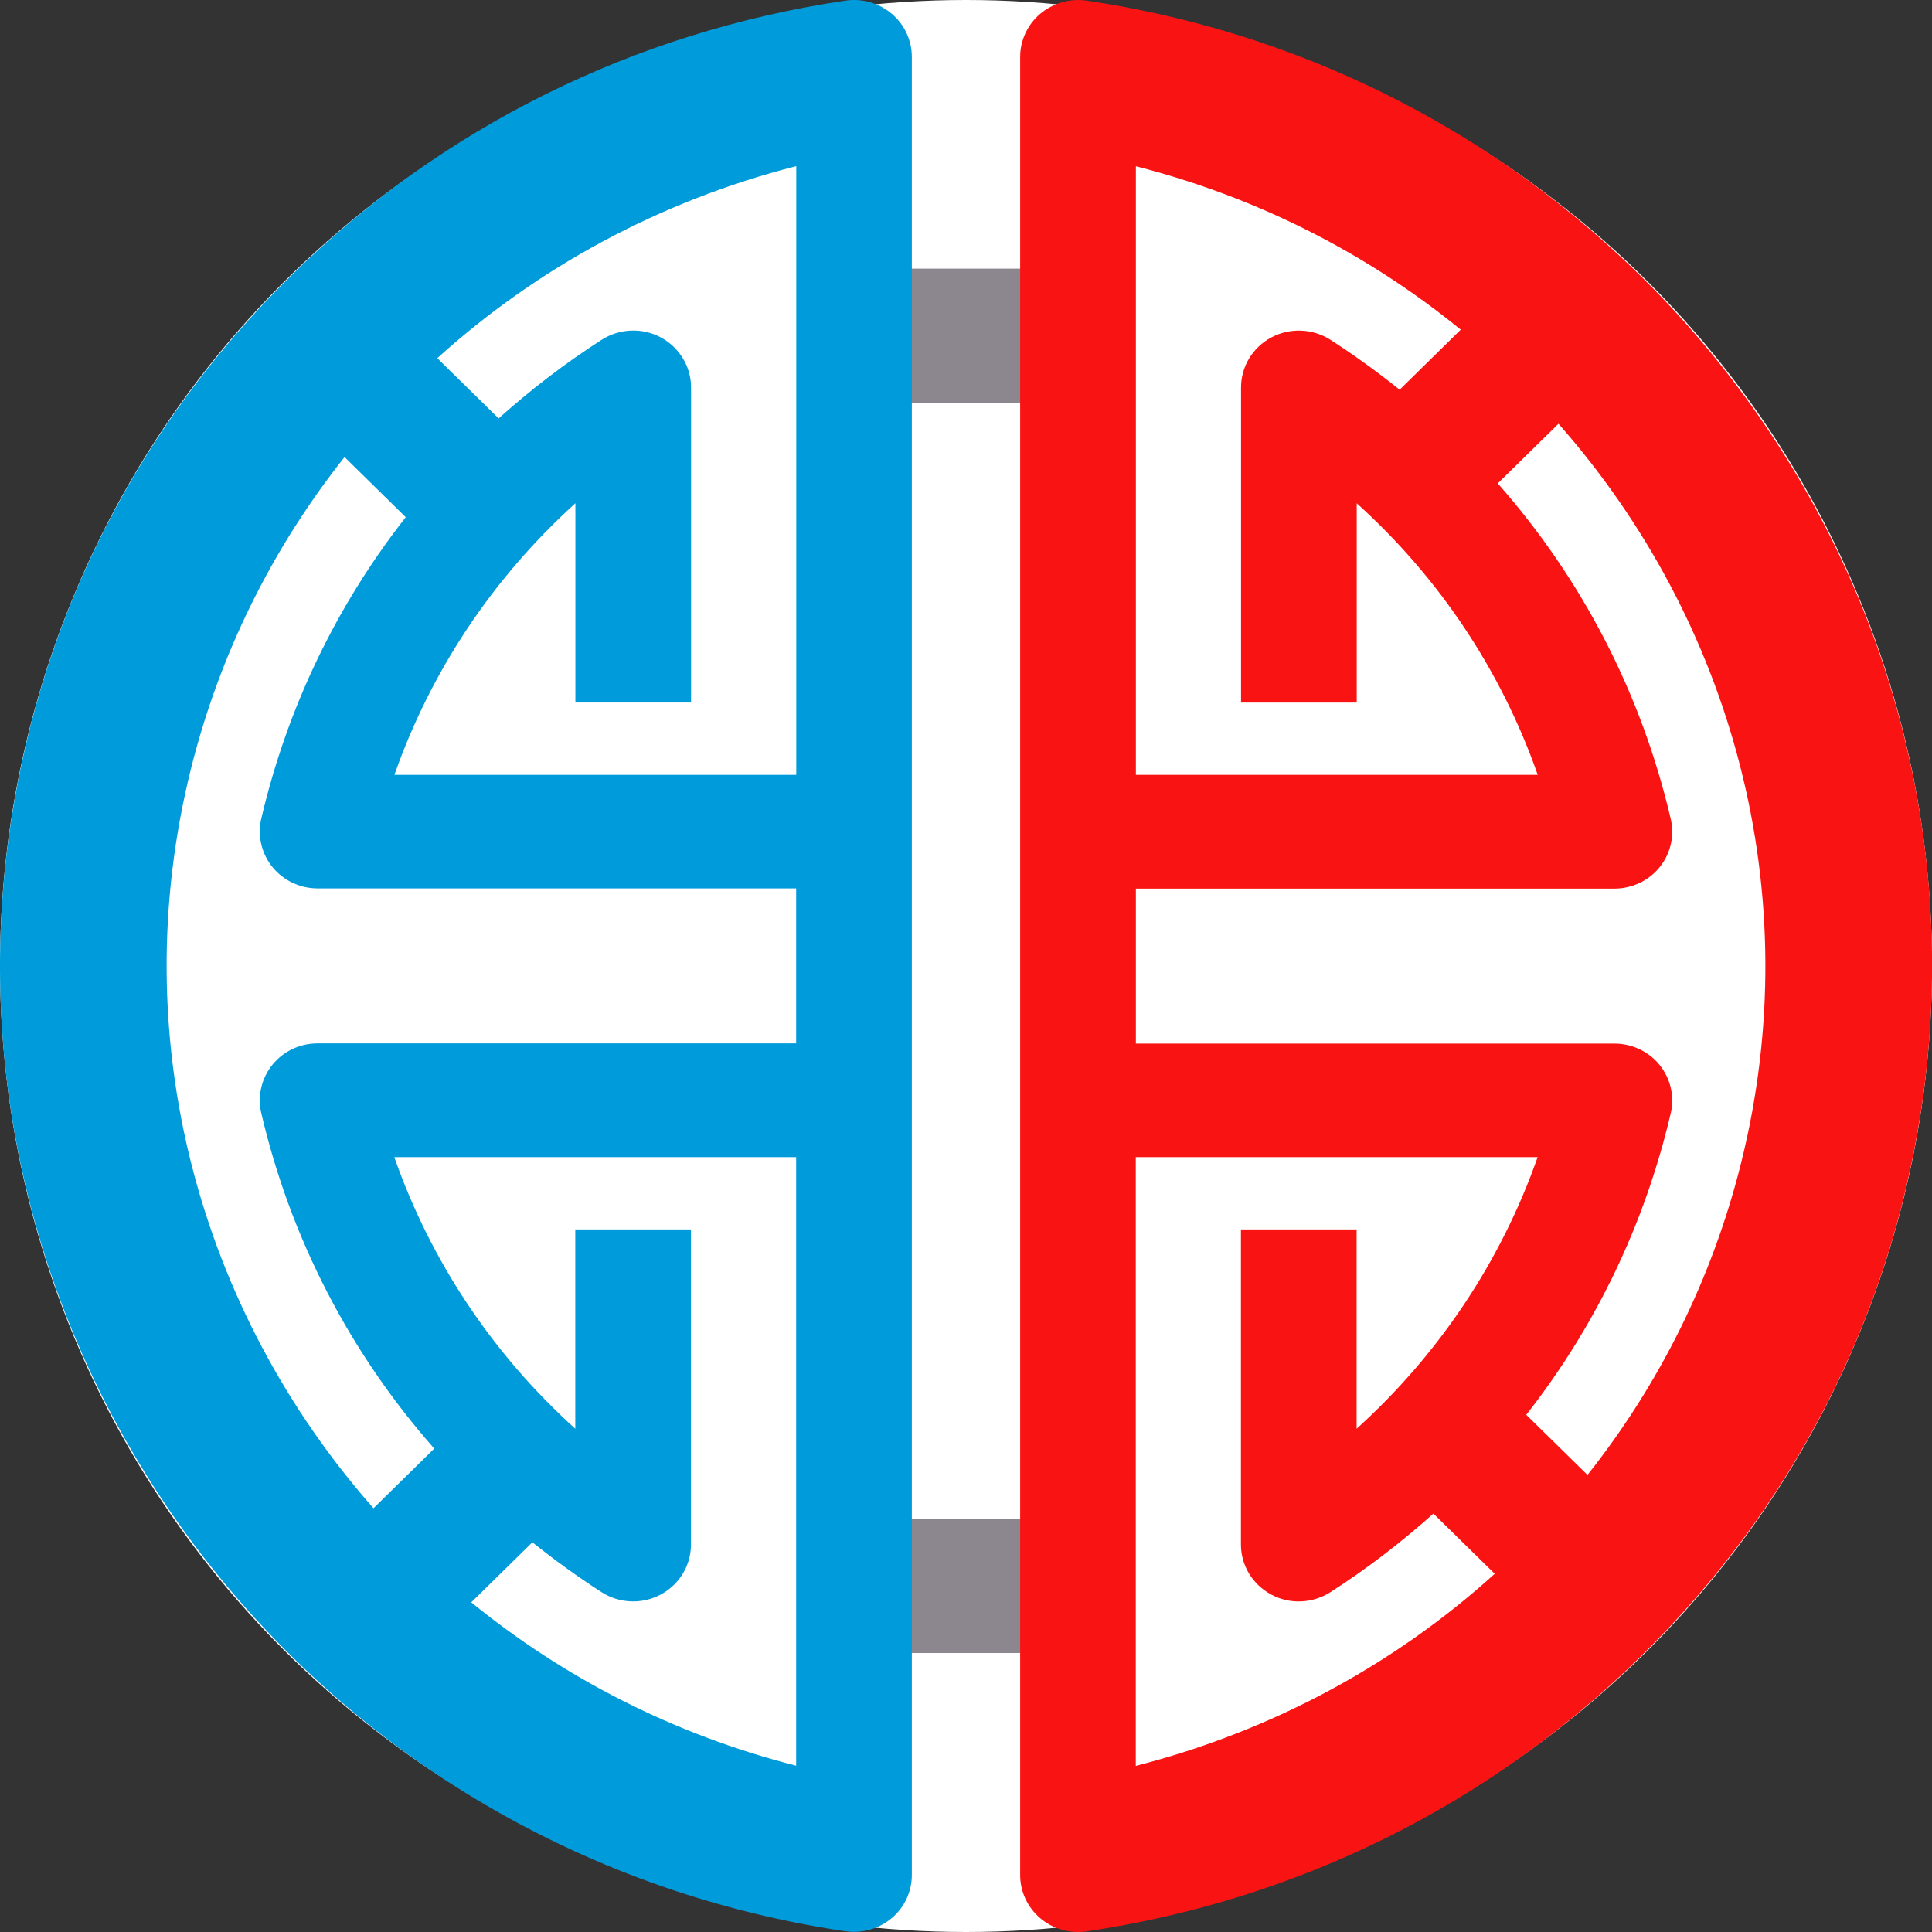 <svg width="56" height="56" viewBox="0 0 56 56" fill="none" xmlns="http://www.w3.org/2000/svg">
<rect x="0" y="0" width="56" height="56" fill="#333333" stroke="none"/>
<circle cx="28" cy="28" r="28" fill="white"/>
<g clip-path="url(#clip0_3780_117341)">
<path d="M29.631 44.022H23.534V47.914H29.631V44.022Z" fill="#8C878F"/>
<path d="M29.631 7.786H23.534V11.679H29.631V7.786Z" fill="#8C878F"/>
<path d="M25.848 0.398C25.479 0.087 24.988 -0.054 24.503 0.018C18.376 0.928 12.822 3.683 8.438 7.989C4.054 12.296 1.253 17.749 0.326 23.768C-2.049 39.197 8.798 53.649 24.503 55.979C24.586 55.991 24.671 55.997 24.753 55.997C25.153 55.997 25.54 55.856 25.848 55.598C26.217 55.287 26.43 54.829 26.43 54.35V1.647C26.43 1.168 26.217 0.712 25.848 0.398ZM10.828 43.719C5.81 38.035 3.576 30.126 5.536 22.28C6.374 18.926 7.911 15.865 9.987 13.248L11.761 14.991C9.758 17.545 8.325 20.513 7.572 23.735C7.46 24.224 7.579 24.739 7.896 25.131C8.213 25.523 8.697 25.751 9.206 25.751H23.077V30.243H9.206C8.697 30.243 8.213 30.47 7.896 30.863C7.579 31.255 7.46 31.767 7.572 32.258C8.423 35.906 10.151 39.227 12.587 41.988L10.828 43.716V43.719ZM23.08 51.181C19.513 50.271 16.331 48.624 13.66 46.444L15.431 44.704C16.072 45.216 16.739 45.701 17.437 46.15C17.952 46.48 18.611 46.507 19.15 46.219C19.69 45.932 20.028 45.375 20.028 44.77V35.636H16.675V41.413C14.288 39.26 12.489 36.564 11.429 33.54H23.077V51.181H23.08ZM23.08 22.46H11.432C12.496 19.435 14.294 16.743 16.678 14.587V20.363H20.031V11.23C20.031 10.625 19.693 10.071 19.154 9.78C18.614 9.49 17.955 9.52 17.44 9.849C16.373 10.532 15.38 11.299 14.453 12.128L12.675 10.382C15.569 7.762 19.12 5.827 23.08 4.815V22.457V22.46Z" fill="#009BDA"/>
<path d="M30.153 55.602C30.521 55.913 31.012 56.054 31.497 55.982C37.624 55.072 43.179 52.317 47.562 48.01C51.946 43.704 54.751 38.248 55.677 32.228C58.049 16.8 47.203 2.351 31.497 0.018C31.415 0.006 31.329 0 31.247 0C30.848 0 30.46 0.141 30.153 0.398C29.784 0.71 29.57 1.168 29.57 1.647V54.353C29.57 54.832 29.784 55.287 30.153 55.602ZM45.172 12.281C50.19 17.965 52.425 25.874 50.464 33.72C49.626 37.074 48.09 40.134 46.014 42.752L44.239 41.009C46.242 38.454 47.675 35.487 48.428 32.264C48.541 31.776 48.422 31.261 48.105 30.869C47.788 30.477 47.303 30.249 46.794 30.249H32.924V25.757H46.794C47.303 25.757 47.788 25.529 48.105 25.137C48.422 24.745 48.541 24.233 48.428 23.742C47.578 20.094 45.849 16.773 43.413 14.012L45.172 12.284V12.281ZM32.921 4.818C36.487 5.729 39.67 7.376 42.34 9.556L40.569 11.296C39.929 10.784 39.261 10.299 38.563 9.849C38.048 9.52 37.39 9.493 36.85 9.781C36.31 10.068 35.972 10.625 35.972 11.23V20.364H39.325V14.587C41.712 16.74 43.511 19.435 44.572 22.46H32.924V4.818H32.921ZM32.921 33.54H44.569C43.505 36.565 41.706 39.257 39.322 41.413V35.636H35.969V44.77C35.969 45.375 36.307 45.929 36.847 46.219C37.386 46.51 38.045 46.48 38.56 46.151C39.627 45.468 40.621 44.701 41.548 43.872L43.325 45.617C40.432 48.238 36.88 50.172 32.921 51.185V33.543V33.54Z" fill="#FA1313"/>
</g>
<defs>
<clipPath id="clip0_3780_117341">
<rect width="56" height="56" fill="white"/>
</clipPath>
</defs>
</svg>
